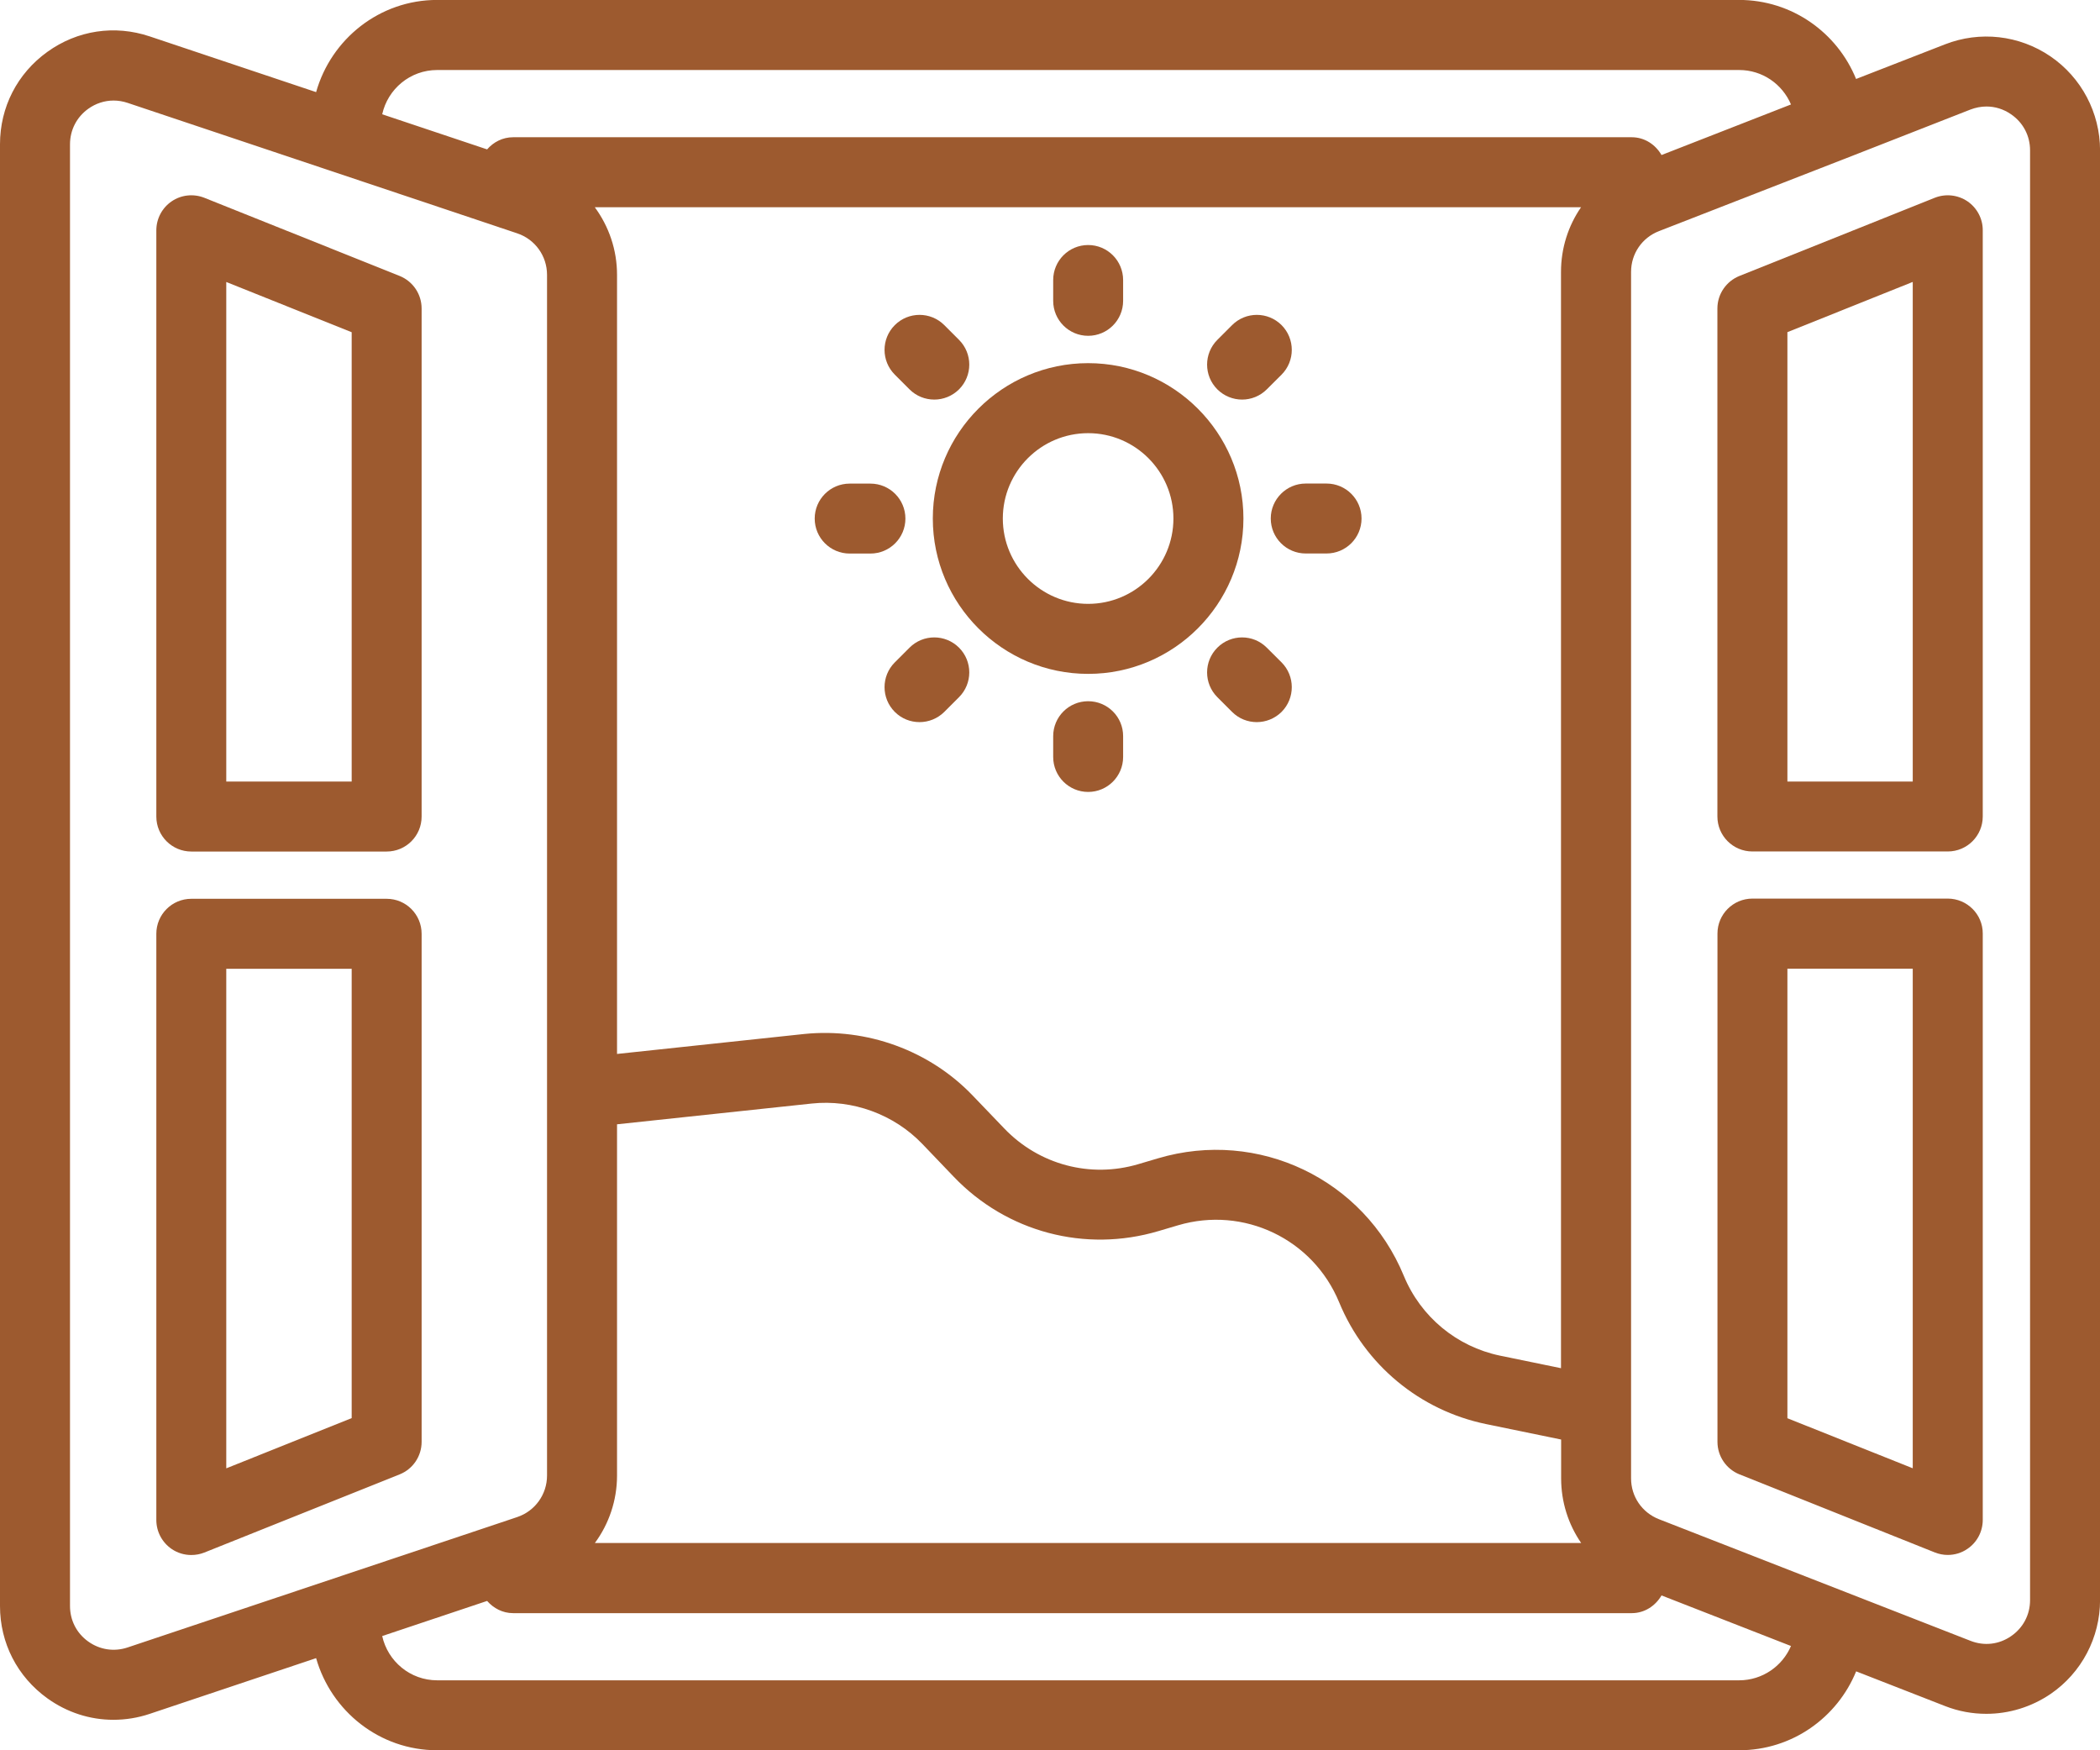 <?xml version="1.0" encoding="utf-8"?>
<!-- Generator: Adobe Illustrator 16.0.0, SVG Export Plug-In . SVG Version: 6.00 Build 0)  -->
<!DOCTYPE svg PUBLIC "-//W3C//DTD SVG 1.1//EN" "http://www.w3.org/Graphics/SVG/1.1/DTD/svg11.dtd">
<svg version="1.1" id="Layer_1" xmlns="http://www.w3.org/2000/svg" xmlns:xlink="http://www.w3.org/1999/xlink" x="0px" y="0px"
	 width="31.648px" height="26.374px" viewBox="937.102 864.251 31.648 26.374"
	 enable-background="new 937.102 864.251 31.648 26.374" xml:space="preserve">
<g>
	<path fill="#9D5A2F" d="M943.125,868.409l-2.944-1.178c-0.163-0.064-0.347-0.045-0.491,0.053c-0.146,0.099-0.232,0.263-0.232,0.438
		v8.833c0,0.291,0.236,0.527,0.527,0.527h2.944c0.292,0,0.527-0.236,0.527-0.527v-7.655
		C943.456,868.683,943.325,868.49,943.125,868.409z M942.402,876.027h-1.89V868.5l1.89,0.757V876.027z"/>
	<path fill="#9D5A2F" d="M942.929,877.794h-2.944c-0.291,0-0.527,0.236-0.527,0.527v8.833c0,0.176,0.087,0.339,0.232,0.438
		c0.088,0.06,0.191,0.09,0.295,0.09c0.066,0,0.133-0.012,0.196-0.037l2.944-1.178c0.2-0.08,0.331-0.274,0.331-0.49v-7.655
		C943.456,878.03,943.221,877.794,942.929,877.794z M942.402,885.619l-1.89,0.757v-7.527h1.89V885.619z"/>
	<path fill="#9D5A2F" d="M968.003,865.1c-0.47-0.32-1.063-0.387-1.591-0.18l-1.338,0.521c-0.283-0.697-0.965-1.191-1.763-1.191
		H943.69c-0.869,0-1.598,0.59-1.824,1.389l-2.506-0.839c-0.529-0.178-1.093-0.093-1.545,0.233c-0.453,0.326-0.713,0.833-0.713,1.392
		v22.025c0,0.558,0.26,1.064,0.713,1.391c0.298,0.214,0.643,0.324,0.996,0.324c0.183,0,0.368-0.029,0.549-0.09l2.506-0.839
		c0.227,0.798,0.955,1.388,1.824,1.388h19.622c0.798,0,1.479-0.493,1.763-1.189l1.34,0.523c0.201,0.079,0.412,0.117,0.622,0.117
		c0.341,0,0.678-0.102,0.968-0.299c0.467-0.319,0.746-0.849,0.746-1.415v-21.846C968.75,865.95,968.471,865.42,968.003,865.1z
		 M943.69,865.306h19.622c0.351,0,0.651,0.213,0.781,0.519l-1.951,0.762c-0.091-0.157-0.254-0.268-0.449-0.268h-16.858
		c-0.158,0-0.295,0.072-0.392,0.183l-1.581-0.529C942.946,865.592,943.284,865.306,943.69,865.306z M960.627,868.348v16.519
		l-0.919-0.189c-0.653-0.136-1.195-0.585-1.45-1.203c-0.601-1.457-2.193-2.219-3.705-1.77l-0.294,0.087
		c-0.725,0.216-1.499,0.009-2.022-0.537l-0.475-0.495c-0.651-0.681-1.598-1.024-2.538-0.929l-2.823,0.301v-11.74
		c0-0.377-0.123-0.73-0.335-1.018h14.863C960.737,867.652,960.627,867.989,960.627,868.348z M946.401,886.484v-5.292l2.936-0.313
		c0.611-0.065,1.236,0.162,1.664,0.608l0.475,0.496c0.798,0.834,1.979,1.147,3.085,0.818l0.294-0.087
		c0.99-0.293,2.035,0.205,2.429,1.161c0.389,0.942,1.215,1.628,2.213,1.834l1.132,0.233v0.584c0,0.358,0.109,0.695,0.302,0.975
		h-14.864C946.278,887.215,946.401,886.861,946.401,886.484z M939.025,889.075c-0.204,0.068-0.42,0.035-0.594-0.09
		c-0.175-0.125-0.274-0.32-0.274-0.534v-22.025c0-0.215,0.1-0.41,0.274-0.535c0.114-0.082,0.247-0.125,0.383-0.125
		c0.07,0,0.142,0.012,0.211,0.035l5.595,1.873c0.012,0.006,0.023,0.008,0.036,0.012l0.241,0.081c0.269,0.09,0.449,0.341,0.449,0.625
		v18.093c0,0.284-0.181,0.535-0.449,0.625l-0.241,0.081c-0.013,0.004-0.024,0.007-0.036,0.012L939.025,889.075z M963.312,889.57
		H943.69c-0.405,0-0.744-0.286-0.828-0.667l1.581-0.529c0.097,0.11,0.233,0.184,0.392,0.184h16.858c0.194,0,0.357-0.11,0.449-0.267
		l1.951,0.762C963.964,889.356,963.662,889.57,963.312,889.57z M967.696,888.362c0,0.221-0.105,0.419-0.288,0.544
		c-0.182,0.125-0.404,0.15-0.61,0.069l-4.696-1.833c-0.254-0.1-0.419-0.34-0.419-0.614v-18.18c0-0.274,0.165-0.515,0.42-0.614
		l2.778-1.082c0,0,0,0,0.001,0l1.915-0.75c0.079-0.03,0.161-0.046,0.242-0.046c0.13,0,0.257,0.039,0.369,0.116
		c0.183,0.125,0.288,0.323,0.288,0.544V888.362z"/>
	<path fill="#9D5A2F" d="M966.455,877.791h-2.942c-0.292,0-0.528,0.236-0.528,0.527v7.659c0,0.216,0.132,0.41,0.332,0.49
		l2.943,1.176c0.063,0.025,0.13,0.038,0.195,0.038c0.104,0,0.208-0.03,0.296-0.091c0.146-0.098,0.232-0.262,0.232-0.437v-8.836
		C966.984,878.027,966.746,877.791,966.455,877.791z M965.928,886.375l-1.889-0.754v-6.774h1.889V886.375z"/>
	<path fill="#9D5A2F" d="M966.752,867.284c-0.146-0.098-0.33-0.117-0.492-0.053l-2.944,1.178c-0.2,0.081-0.332,0.274-0.332,0.49
		v7.655c0,0.291,0.236,0.527,0.527,0.527h2.945c0.291,0,0.527-0.236,0.527-0.527v-8.833
		C966.984,867.547,966.897,867.383,966.752,867.284z M965.928,876.027h-1.889v-6.771l1.889-0.757V876.027z"/>
	<path fill="#9D5A2F" d="M953.501,874.405c1.29,0,2.34-1.05,2.34-2.341s-1.05-2.341-2.34-2.341c-1.291,0-2.341,1.05-2.341,2.341
		S952.21,874.405,953.501,874.405z M953.501,870.778c0.709,0,1.285,0.577,1.285,1.286s-0.576,1.286-1.285,1.286
		s-1.286-0.577-1.286-1.286S952.792,870.778,953.501,870.778z"/>
	<path fill="#9D5A2F" d="M953.501,869.311c0.291,0,0.527-0.236,0.527-0.527v-0.313c0-0.292-0.236-0.528-0.527-0.528
		s-0.527,0.236-0.527,0.528v0.313C952.974,869.075,953.21,869.311,953.501,869.311z"/>
	<path fill="#9D5A2F" d="M955.821,870.272c0.135,0,0.27-0.052,0.372-0.154l0.223-0.222c0.205-0.206,0.205-0.54,0-0.746
		c-0.206-0.206-0.54-0.206-0.746,0l-0.222,0.222c-0.206,0.206-0.206,0.54,0,0.746C955.551,870.22,955.686,870.272,955.821,870.272z"
		/>
	<path fill="#9D5A2F" d="M956.253,872.064c0,0.291,0.236,0.527,0.527,0.527h0.313c0.292,0,0.528-0.236,0.528-0.527
		s-0.236-0.527-0.528-0.527h-0.313C956.49,871.537,956.253,871.773,956.253,872.064z"/>
	<path fill="#9D5A2F" d="M956.193,874.01c-0.205-0.206-0.539-0.206-0.745,0s-0.206,0.54,0,0.746l0.222,0.222
		c0.103,0.103,0.237,0.154,0.372,0.154s0.271-0.052,0.374-0.154c0.205-0.206,0.205-0.54,0-0.746L956.193,874.01z"/>
	<path fill="#9D5A2F" d="M953.501,874.817c-0.291,0-0.527,0.235-0.527,0.527v0.313c0,0.291,0.236,0.527,0.527,0.527
		s0.527-0.236,0.527-0.527v-0.313C954.029,875.052,953.792,874.817,953.501,874.817z"/>
	<path fill="#9D5A2F" d="M950.809,874.01l-0.222,0.222c-0.206,0.206-0.206,0.54,0,0.746c0.103,0.103,0.237,0.154,0.373,0.154
		c0.135,0,0.27-0.052,0.373-0.154l0.222-0.222c0.206-0.206,0.206-0.54,0-0.746C951.348,873.804,951.015,873.804,950.809,874.01z"/>
	<path fill="#9D5A2F" d="M949.907,872.592h0.313c0.291,0,0.527-0.236,0.527-0.527s-0.236-0.527-0.527-0.527h-0.313
		c-0.291,0-0.527,0.236-0.527,0.527S949.616,872.592,949.907,872.592z"/>
	<path fill="#9D5A2F" d="M950.809,870.118c0.103,0.103,0.238,0.154,0.373,0.154s0.27-0.052,0.373-0.154
		c0.206-0.206,0.206-0.54,0-0.746l-0.222-0.222c-0.206-0.206-0.54-0.206-0.746,0s-0.206,0.54,0,0.746L950.809,870.118z"/>
</g>
</svg>
